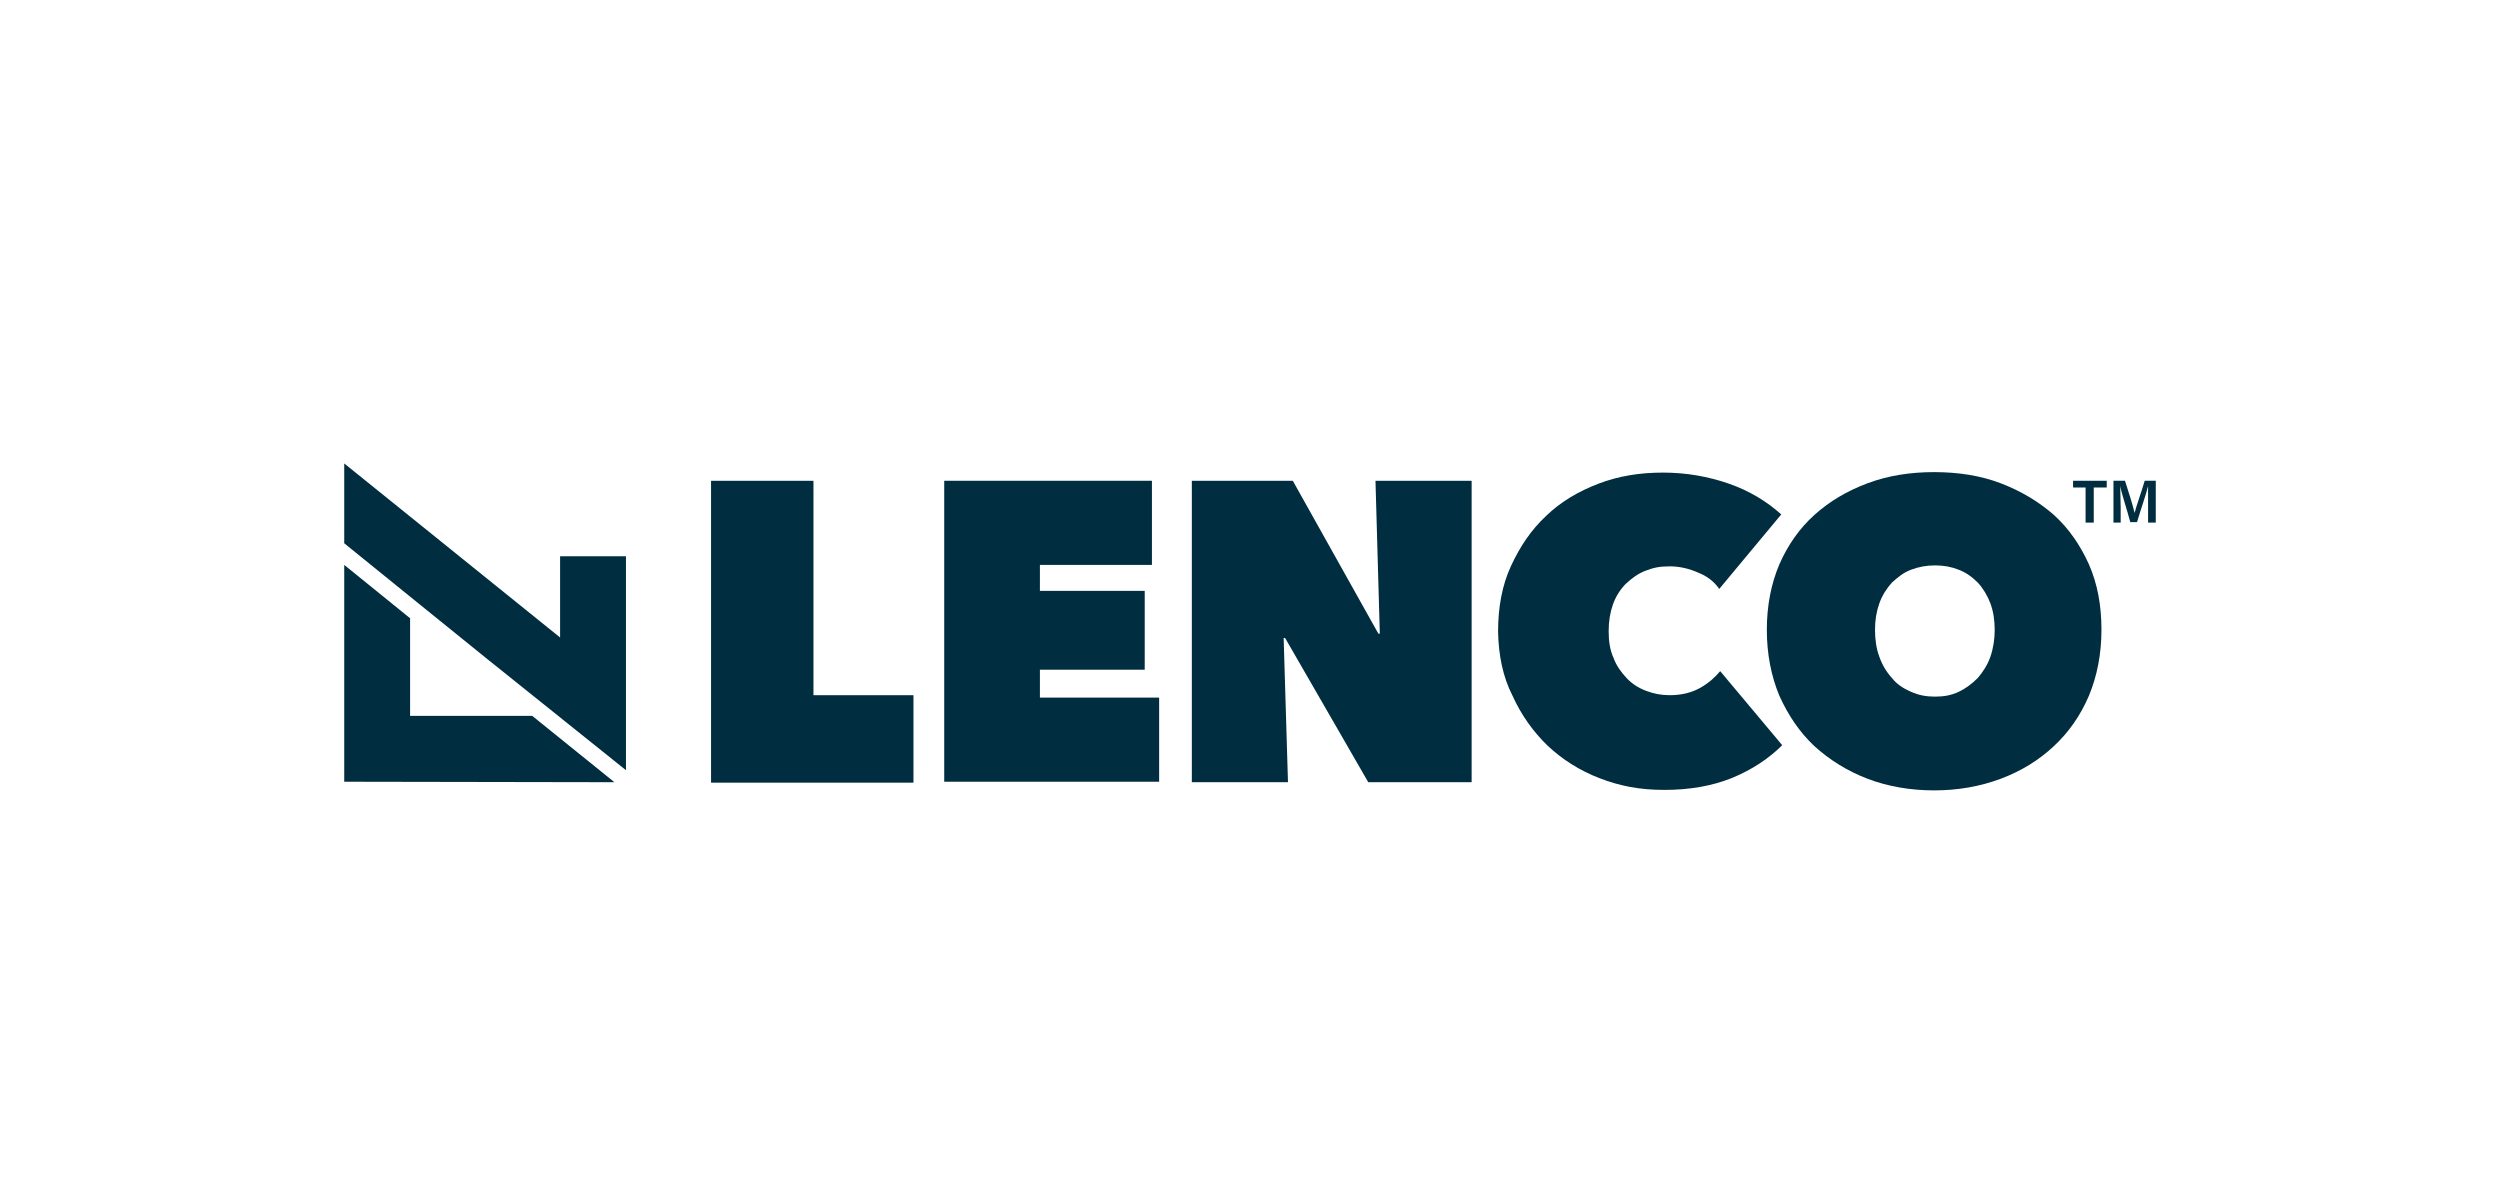 <svg xmlns="http://www.w3.org/2000/svg" xmlns:xlink="http://www.w3.org/1999/xlink" id="Layer_1" x="0px" y="0px" viewBox="0 0 520 250" style="enable-background:new 0 0 520 250;" xml:space="preserve"><style type="text/css">	.st0{fill:#002D3F;}	.st1{fill-rule:evenodd;clip-rule:evenodd;fill:#002D3F;}	.st2{fill:#DB1F26;}	.st3{fill:#FFFFFF;}	.st4{fill:none;stroke:#FFFFFF;stroke-width:1.025;}	.st5{fill:none;}	.st6{fill:#F58220;}	.st7{fill:#002D3E;}	.st8{fill:#EB272F;}	.st9{fill:#002D3F;fill-opacity:0;stroke:#010101;stroke-width:0.976;stroke-miterlimit:3.905;stroke-opacity:0;}	.st10{enable-background:new    ;}			.st11{clip-path:url(#SVGID_00000116226301750615444710000018345696714983378101_);fill:url(#SVGID_00000172403710231792663910000006804603943501931156_);}	.st12{fill-rule:evenodd;clip-rule:evenodd;fill:#002D3E;}</style><g id="b">	<path class="st0" d="M147.9,100h21.3v44.6h20.8v18.2h-42.1C147.9,162.7,147.9,100,147.9,100z"></path>	<path class="st0" d="M196.5,100h43.1v17.5h-23.3v5.4h21.8v16.4h-21.8v5.8h24.8v17.5h-44.7V100L196.5,100z"></path>	<path class="st0" d="M247.9,100h21l17.8,31.8h0.3l-0.9-31.8h20v62.7h-21.5l-17.3-30H267l0.9,30h-20V100L247.9,100z"></path>	<path class="st0" d="M311.6,131.4c0-5,0.8-9.6,2.7-13.7c1.9-4.1,4.2-7.5,7.3-10.4c3-2.9,6.7-5.1,10.9-6.7c4.2-1.6,8.6-2.3,13.4-2.3  c4.8,0,9.4,0.8,13.7,2.3c4.3,1.5,7.9,3.7,10.9,6.4l-12.9,15.5c-1.1-1.6-2.6-2.7-4.4-3.4c-1.8-0.8-3.8-1.3-5.9-1.3  c-2.2,0-3.4,0.3-5,0.9c-1.6,0.6-2.9,1.6-4.1,2.7c-1.1,1.1-2.1,2.6-2.7,4.3s-0.9,3.5-0.9,5.6s0.3,4,1,5.5c0.6,1.7,1.6,3,2.7,4.2  s2.5,2.1,4.1,2.7c1.6,0.6,3.1,0.9,4.9,0.9c2.4,0,4.5-0.5,6.3-1.5s3.1-2.2,4.2-3.5l12.9,15.4c-2.8,2.8-6.3,5.1-10.4,6.8  c-4.2,1.7-8.9,2.5-14.1,2.5c-5.2,0-9.2-0.8-13.4-2.4c-4.2-1.6-7.8-3.9-10.9-6.8c-3-2.9-5.5-6.4-7.3-10.4  C312.6,140.8,311.7,136.3,311.6,131.4L311.6,131.4L311.6,131.4z"></path>	<path class="st0" d="M367.5,131c0-5,0.9-9.6,2.6-13.6c1.8-4.1,4.2-7.5,7.3-10.3c3.1-2.8,6.8-5,11.1-6.6s8.9-2.3,13.8-2.3  s9.6,0.7,13.8,2.3s7.9,3.8,11.1,6.6c3.1,2.8,5.5,6.3,7.3,10.3c1.8,4.1,2.6,8.6,2.6,13.6c0,5-0.9,9.6-2.6,13.7  c-1.8,4.2-4.2,7.6-7.3,10.5c-3.1,2.9-6.8,5.2-11.1,6.8s-8.9,2.4-13.8,2.4s-9.6-0.8-13.8-2.4s-7.9-3.9-11.1-6.8  c-3.1-2.9-5.5-6.5-7.3-10.5C368.4,140.6,367.5,136,367.5,131z M390,131c0,2.1,0.3,4,0.9,5.6c0.6,1.7,1.5,3.2,2.6,4.4  c1,1.3,2.4,2.2,4,2.9c1.6,0.7,3.1,1,5,1s3.4-0.3,4.9-1c1.5-0.7,2.8-1.7,4-2.9c1.1-1.3,2-2.7,2.6-4.4c0.6-1.7,0.9-3.7,0.9-5.6  c0-2-0.3-3.9-0.9-5.5s-1.5-3.1-2.6-4.3c-1.1-1.1-2.4-2.1-4-2.7c-1.5-0.6-3.1-0.9-4.9-0.9c-1.8,0-3.4,0.3-5,0.9  c-1.6,0.6-2.8,1.6-4,2.7c-1,1.1-2,2.6-2.6,4.3S390,129,390,131z"></path>	<polygon class="st0" points="85.3,124.1 85.3,124.1 101.5,137.2 130.2,160.2 130.2,156.2 130.2,149 130.2,149 130.2,115.7   116.5,115.7 116.5,132.6 71.6,96.4 71.6,113  "></polygon>	<polygon class="st0" points="110.7,148.9 85.3,148.9 85.3,128.6 71.6,117.5 71.6,162.6 127.8,162.7  "></polygon>	<path class="st0" d="M433.9,101.4h-2.7v-1.4h7v1.4h-2.7v7.3h-1.7v-7.3l0,0H433.9z"></path>	<path class="st0" d="M446.8,105.3c0-1.6,0-3.1,0-4.2l0,0c-0.4,1.7-1.5,4.8-2.3,7.5h-1.4c-0.6-2.3-1.8-5.9-2.1-7.5l0,0  c0,1,0.1,2.8,0.1,4.4v3.2h-1.5v-8.7h2.4c0.8,2.4,1.7,5.4,2,6.7l0,0c0.2-1,1.4-4.3,2.1-6.7h2.3v8.7h-1.6v-3.4l0,0L446.8,105.3  L446.8,105.3z"></path></g></svg>